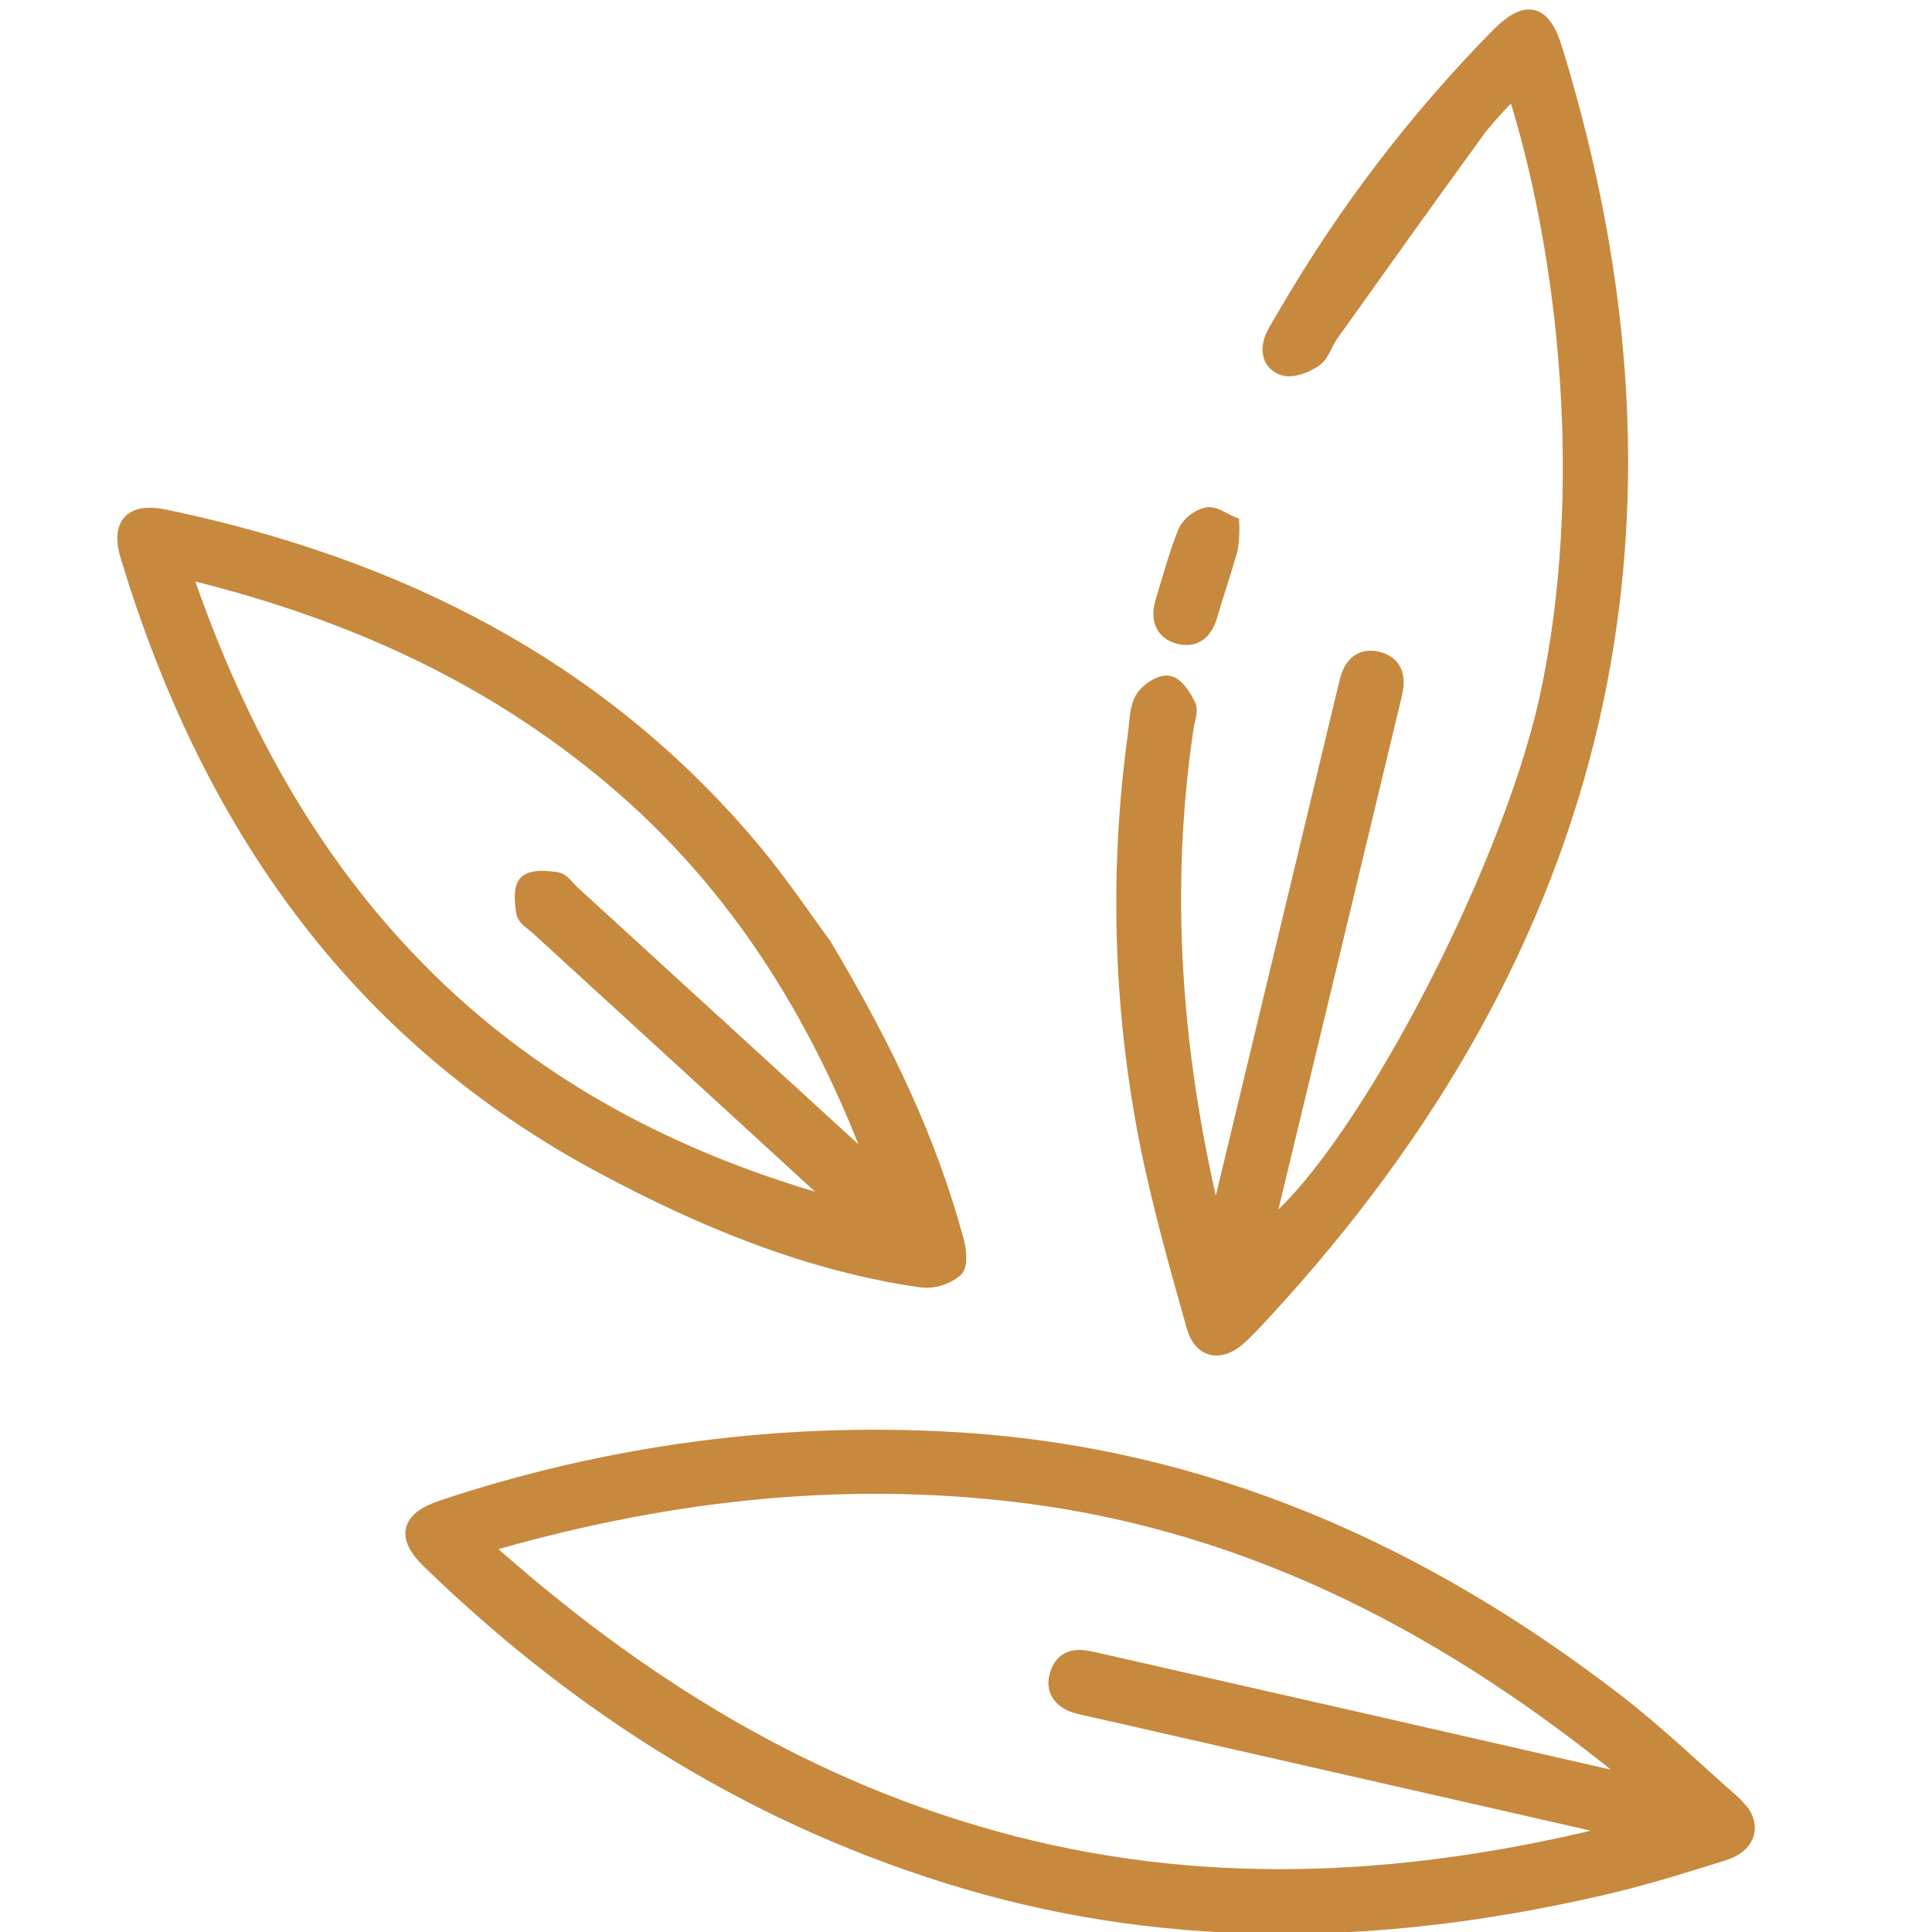 <svg width="56" height="56" viewBox="0 0 56 56" fill="none" xmlns="http://www.w3.org/2000/svg">
<g clip-path="url(#clip0_991_1483)">
<path d="M50.48 52.57C50.768 53.012 50.591 53.48 49.963 53.678C48.799 54.044 47.632 54.409 46.444 54.682C40.274 56.111 34.106 56.305 28.004 54.506C22.026 52.74 16.901 49.536 12.462 45.228C11.738 44.525 11.863 44.051 12.843 43.727C17.612 42.135 22.635 41.466 27.638 41.758C34.907 42.177 41.209 45 46.865 49.364C48.034 50.269 49.106 51.304 50.221 52.283C50.312 52.374 50.398 52.47 50.48 52.57ZM47.286 51.796L47.371 51.523C42.176 47.252 36.415 44.145 29.582 43.304C24.323 42.663 19.175 43.256 13.943 44.787C18.516 48.892 23.5 51.955 29.357 53.464C35.252 54.984 41.149 54.592 47.035 53.095C46.852 52.997 46.656 52.926 46.453 52.885C41.504 51.757 36.551 50.63 31.594 49.503C31.448 49.47 31.3 49.444 31.16 49.397C30.762 49.259 30.555 48.972 30.672 48.563C30.789 48.154 31.072 48.026 31.465 48.089C31.654 48.119 31.84 48.168 32.028 48.209C36.899 49.313 41.766 50.422 46.628 51.536C46.854 51.605 47.074 51.692 47.286 51.796Z" fill="#C7893E" stroke="#C7893E" stroke-width="0.5"/>
<path d="M35.255 35.571C35.361 35.18 35.428 34.946 35.485 34.71C36.648 29.877 37.808 25.043 38.967 20.209C39.007 20.042 39.046 19.876 39.089 19.711C39.205 19.279 39.471 19.022 39.933 19.139C40.395 19.257 40.497 19.611 40.405 20.047C40.365 20.233 40.318 20.421 40.273 20.607C39.113 25.441 37.951 30.275 36.786 35.107C36.709 35.326 36.644 35.549 36.593 35.775C39.284 33.872 43.752 25.405 44.88 20.208C46.172 14.261 45.455 7.342 43.911 2.531C43.543 2.887 43.195 3.264 42.871 3.661C41.413 5.663 39.977 7.681 38.538 9.697C38.377 9.923 38.301 10.244 38.094 10.391C37.851 10.56 37.462 10.716 37.214 10.637C36.828 10.514 36.755 10.122 36.947 9.73C37.063 9.502 37.199 9.284 37.329 9.063C39.019 6.161 41.067 3.477 43.425 1.075C44.239 0.25 44.7 0.34 45.037 1.43C49.268 15.172 46.45 27.377 36.58 38.044C36.362 38.28 36.144 38.516 35.906 38.733C35.375 39.225 34.833 39.131 34.638 38.432C34.134 36.642 33.623 34.84 33.265 33.017C32.512 29.153 32.404 25.186 32.944 21.273C32.992 20.935 32.982 20.557 33.138 20.28C33.268 20.053 33.633 19.799 33.857 19.834C34.081 19.869 34.291 20.206 34.412 20.463C34.484 20.605 34.389 20.836 34.357 21.028C33.641 25.777 33.996 30.47 35.093 35.127C35.12 35.215 35.159 35.311 35.255 35.571Z" fill="#C7893E" stroke="#C7893E" stroke-width="0.5"/>
<path d="M23.858 27.414C25.658 30.435 26.909 33.092 27.685 35.956C27.758 36.224 27.812 36.654 27.668 36.784C27.537 36.891 27.386 36.972 27.223 37.022C27.061 37.071 26.891 37.088 26.723 37.072C23.428 36.593 20.41 35.343 17.505 33.79C10.3 29.942 6.063 23.782 3.747 16.14C3.458 15.209 3.823 14.818 4.78 15.019C11.476 16.416 17.309 19.327 21.753 24.599C22.628 25.64 23.381 26.774 23.858 27.414ZM24.52 35.054C24.42 34.952 24.327 34.844 24.22 34.748C21.349 32.114 18.475 29.483 15.6 26.852C15.459 26.723 15.241 26.6 15.215 26.447C15.165 26.168 15.124 25.759 15.28 25.606C15.436 25.453 15.845 25.485 16.129 25.529C16.289 25.554 16.418 25.762 16.557 25.892C19.369 28.464 22.182 31.036 24.994 33.609C25.139 33.741 25.3 33.851 25.456 33.971C23.753 29.33 21.215 25.291 17.355 22.19C13.836 19.342 9.792 17.582 5.274 16.503C6.937 21.39 9.33 25.646 13.068 29.056C16.345 32.032 20.232 33.908 24.52 35.054Z" fill="#C7893E" stroke="#C7893E" stroke-width="0.5"/>
<path d="M35.672 15.207C35.681 15.439 35.667 15.672 35.63 15.902C35.446 16.554 35.223 17.203 35.034 17.849C34.906 18.272 34.649 18.532 34.19 18.421C33.732 18.309 33.595 17.928 33.73 17.477C33.938 16.788 34.127 16.088 34.393 15.419C34.455 15.304 34.541 15.203 34.645 15.123C34.749 15.043 34.868 14.986 34.995 14.955C35.189 14.915 35.428 15.107 35.672 15.207Z" fill="#C7893E" stroke="#C7893E" stroke-width="0.5"/>
</g>
<defs>
<clipPath id="clip0_991_1483">
<rect width="56" height="56" fill="white"/>
</clipPath>
</defs>
</svg>
